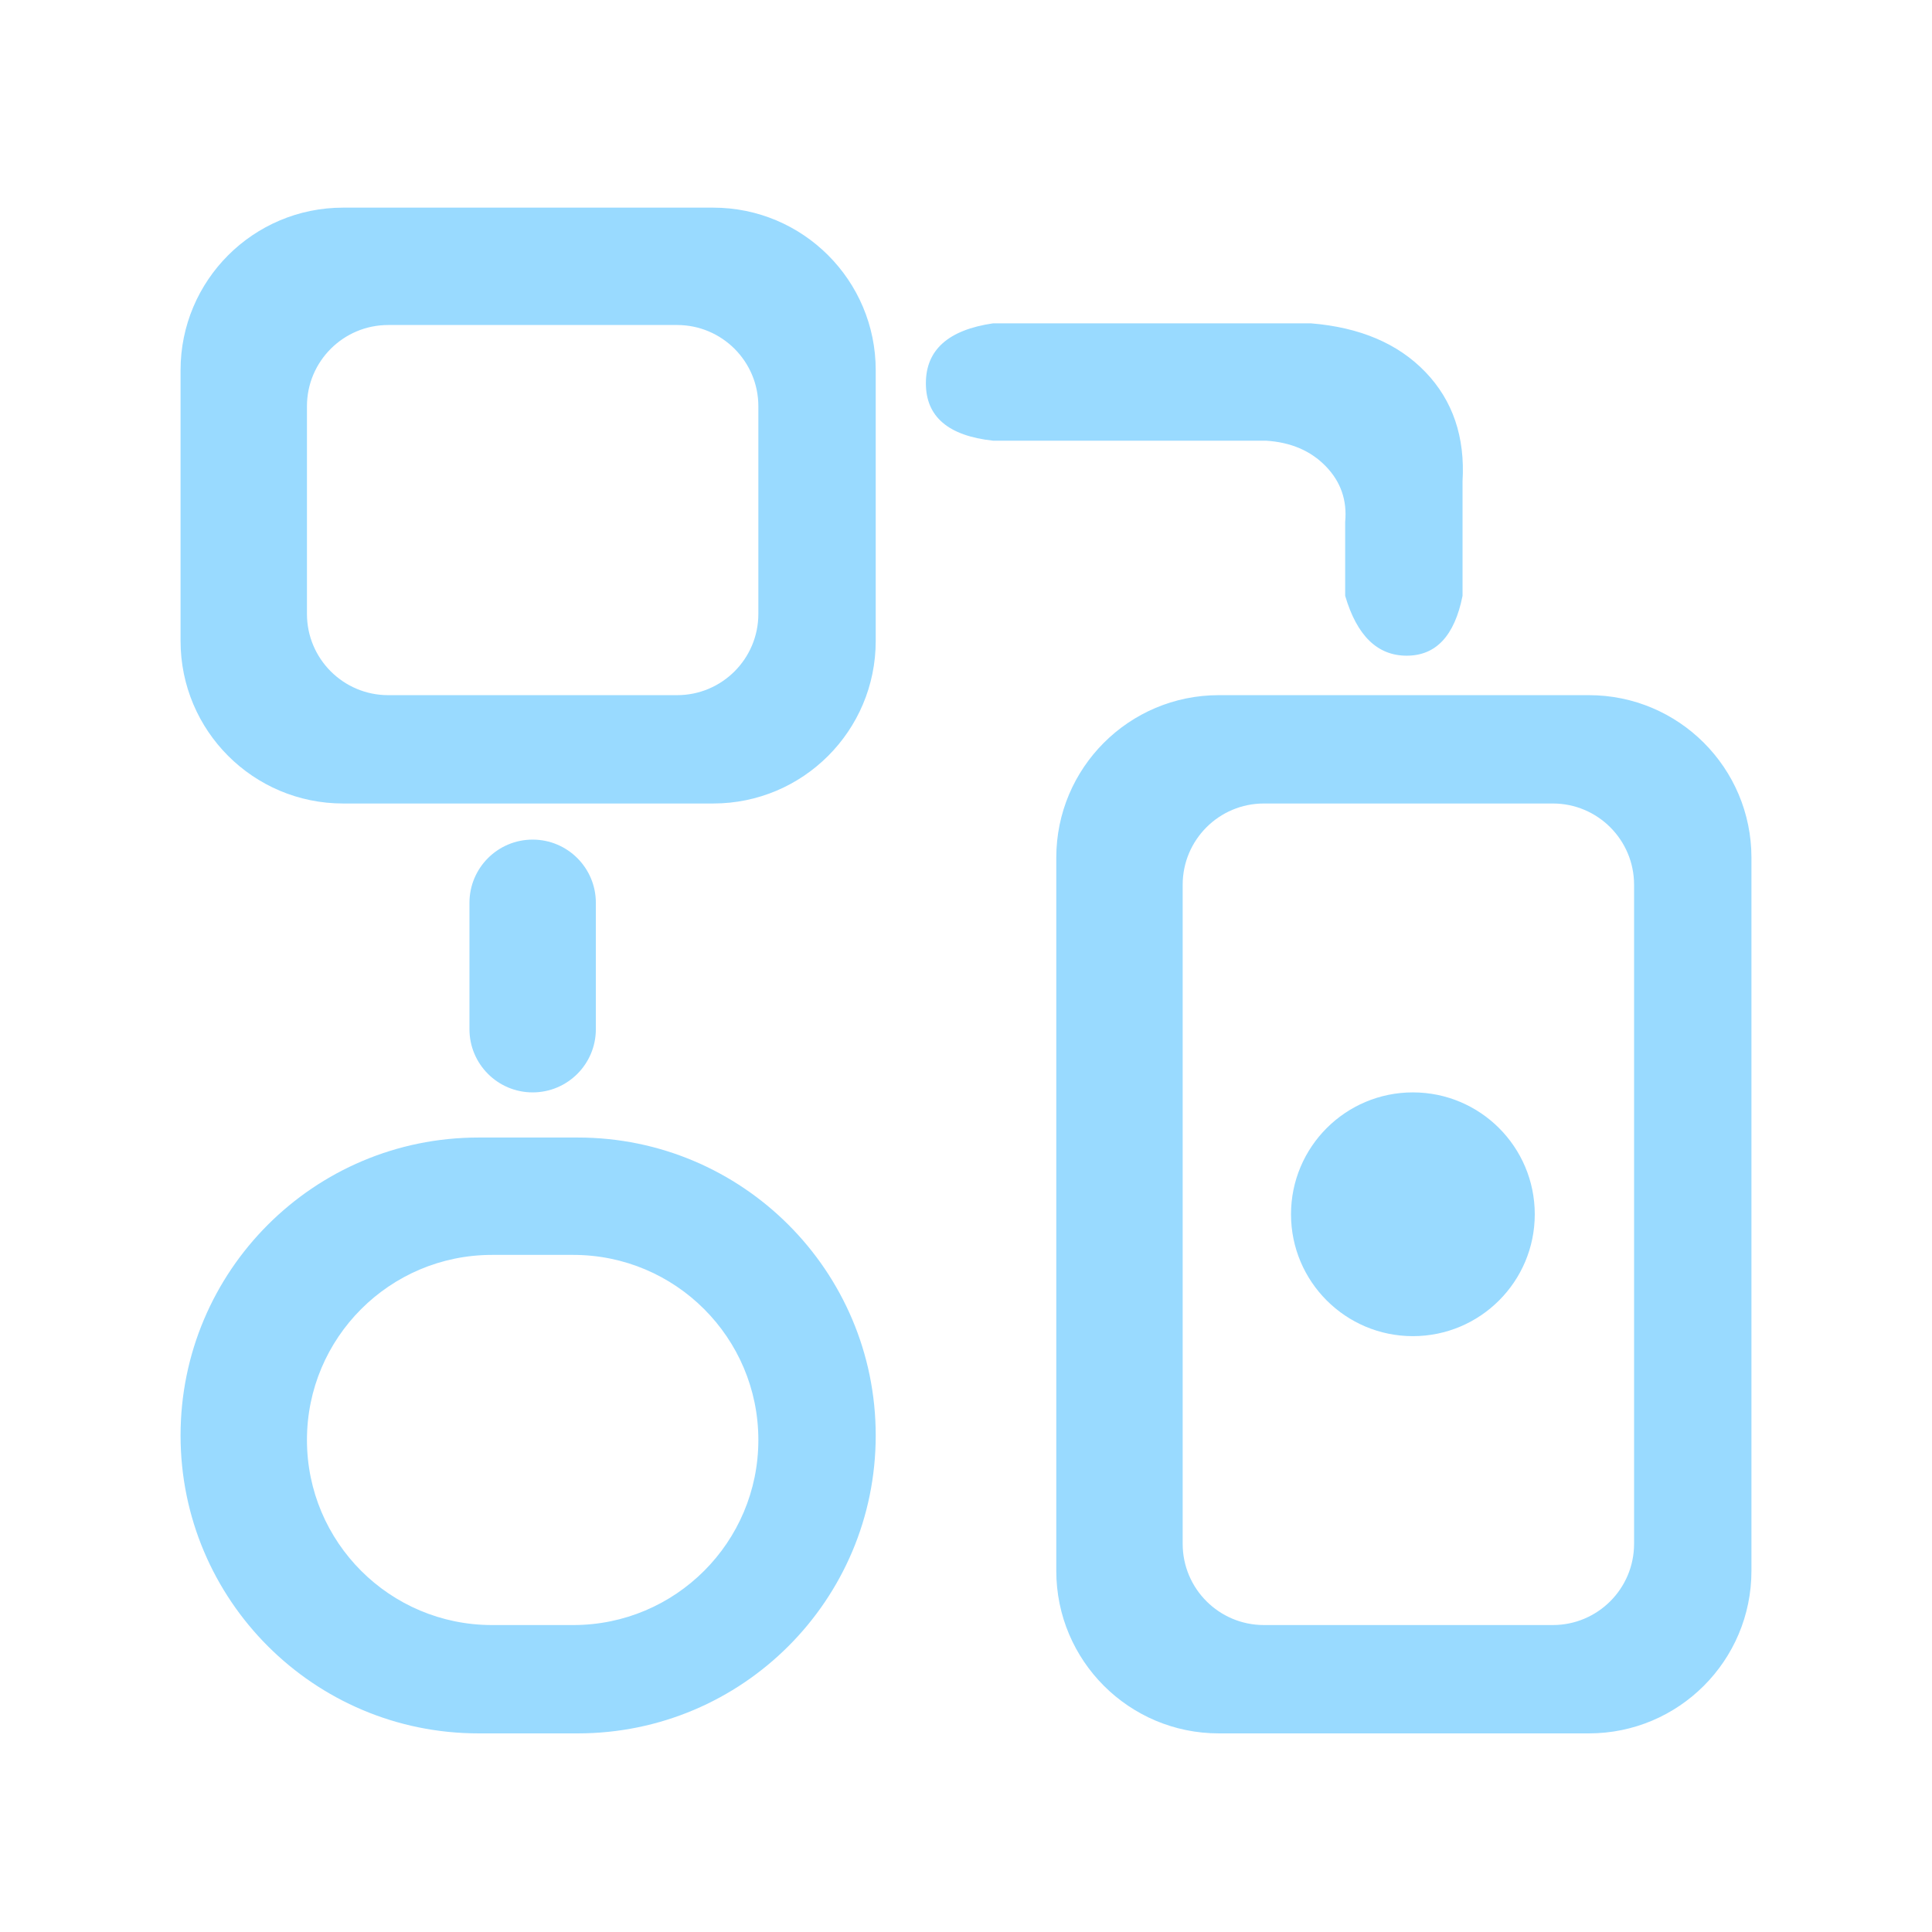 <?xml version="1.0" encoding="UTF-8"?>
<svg width="214px" height="214px" viewBox="0 0 214 214" version="1.1" xmlns="http://www.w3.org/2000/svg" xmlns:xlink="http://www.w3.org/1999/xlink">
    <title>AI编排解决方案图标</title>
    <g id="页面-1" stroke="none" stroke-width="1" fill="none" fill-rule="evenodd">
        <g id="首页一层分解-1" transform="translate(-690, -3694)">
            <g id="AI编排解决方案图标" transform="translate(690, 3694)">
                <rect id="矩形" opacity="0.564" fill-rule="nonzero" x="0" y="0" width="214" height="214"></rect>
                <path d="M79,23 C88.941,23 97,31.059 97,41 L97,71 C97,80.941 88.941,89 79,89 L38,89 C28.059,89 20,80.941 20,71 L20,41 C20,31.059 28.059,23 38,23 L79,23 Z M43,36 C38.029,36 34,40.029 34,45 L34,68 C34,72.971 38.029,77 43,77 L75,77 C79.971,77 84,72.971 84,68 L84,45 C84,40.029 79.971,36 75,36 L43,36 Z M64,126 C82.225,126 97,140.775 97,159 C97,177.225 82.225,192 64,192 L53,192 C34.775,192 20,177.225 20,159 C20,140.775 34.775,126 53,126 L64,126 Z M63.5,139 L54.5,139 C43.178,139 34,148.178 34,159.5 C34,170.822 43.178,180 54.5,180 L63.5,180 C74.822,180 84,170.822 84,159.5 C84,148.178 74.822,139 63.5,139 Z M176,77 C185.941,77 194,85.059 194,95 L194,174 C194,183.941 185.941,192 176,192 L135,192 C125.059,192 117,183.941 117,174 L117,95 C117,85.059 125.059,77 135,77 L176,77 Z M172,89 L140,89 C135.029,89 131,93.029 131,98 L131,171 C131,175.971 135.029,180 140,180 L172,180 C176.971,180 181,175.971 181,171 L181,98 C181,93.029 176.971,89 172,89 Z M156.5,121 C163.956,121 170,127.044 170,134.5 C170,141.956 163.956,148 156.5,148 C149.044,148 143,141.956 143,134.5 C143,127.044 149.044,121 156.5,121 Z M59,93 C62.866,93 66,96.134 66,100 L66,114 C66,117.866 62.866,121 59,121 C55.134,121 52,117.866 52,114 L52,100 C52,96.134 55.134,93 59,93 Z M110,35.814 L145.197,35.814 C150.628,36.254 154.859,38.053 157.89,41.21 C160.921,44.366 162.291,48.401 162,53.314 L162,66 C161.121,70.419 159.06,72.628 155.816,72.628 C152.572,72.628 150.3,70.419 149,66 L149,57.814 C149.225,55.405 148.506,53.346 146.842,51.637 C145.179,49.927 142.979,48.987 140.242,48.814 L110,48.814 C105.037,48.275 102.556,46.155 102.556,42.454 C102.556,38.754 105.037,36.54 110,35.814 Z" id="形状结合" fill="#99DAFF"></path>
            </g>
        </g>
    </g>
</svg>